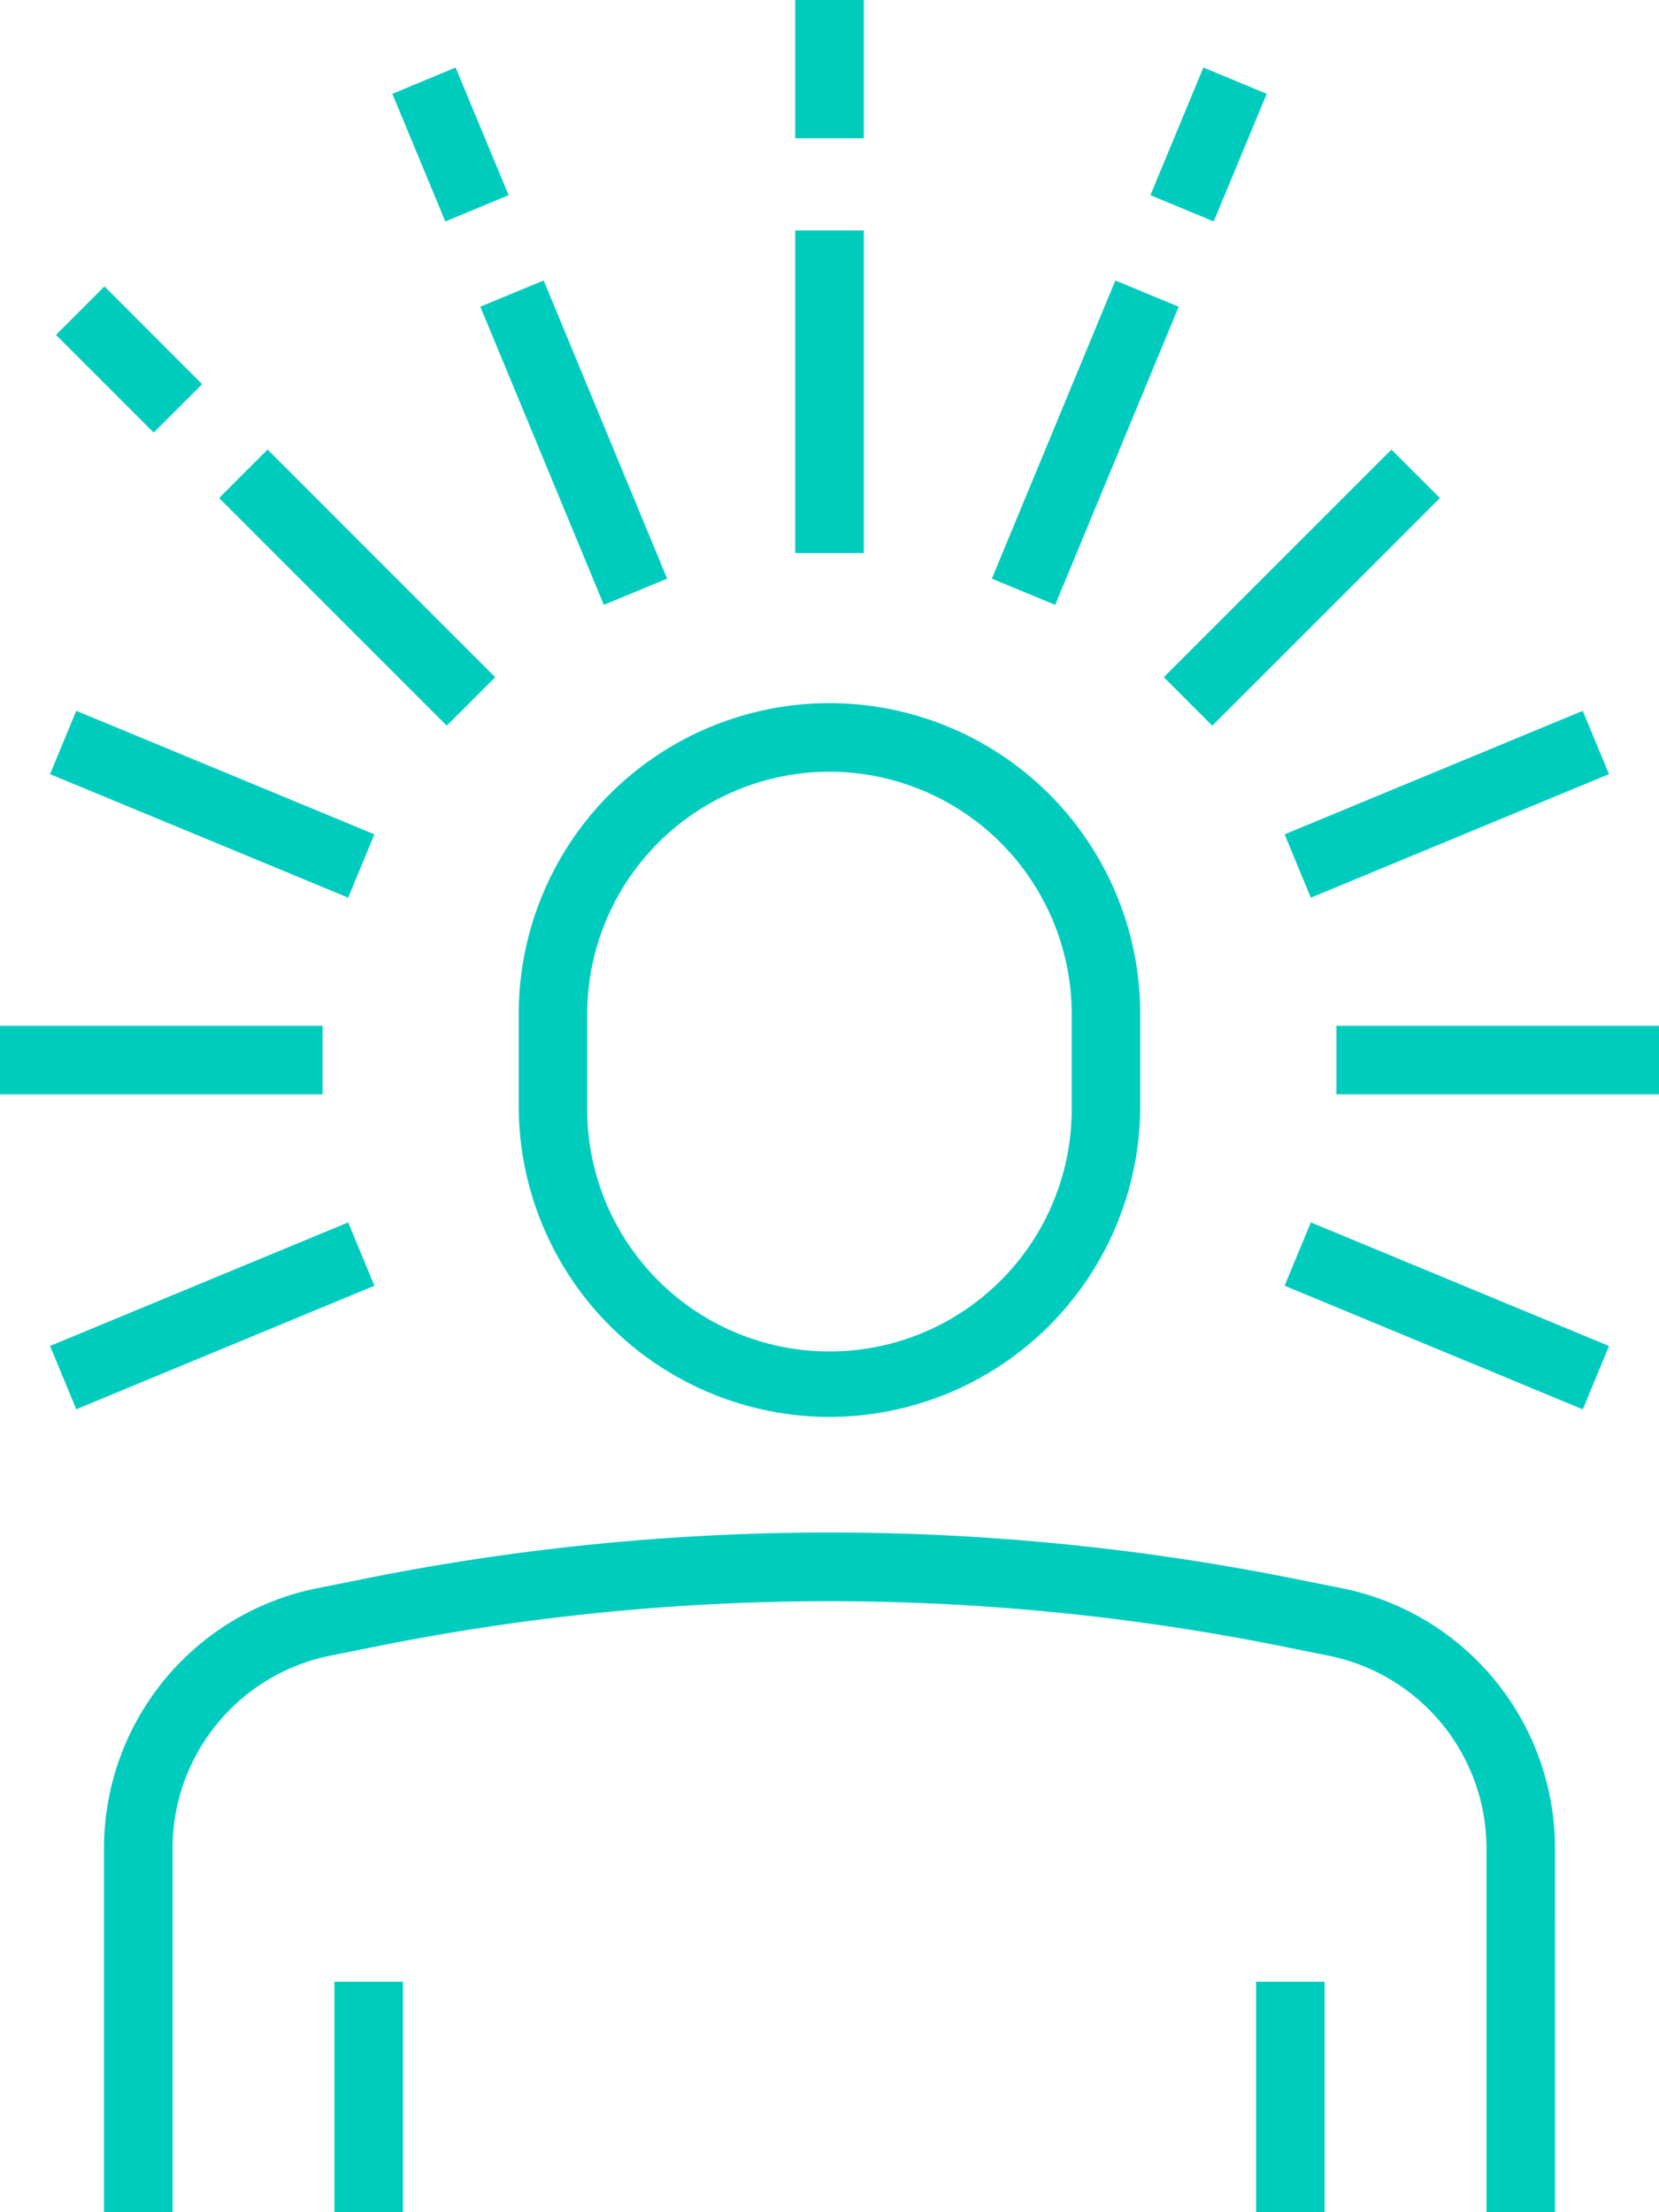 <?xml version="1.0" encoding="UTF-8"?> <svg xmlns="http://www.w3.org/2000/svg" xmlns:xlink="http://www.w3.org/1999/xlink" id="Group_31204" data-name="Group 31204" width="44.075" height="58.767" viewBox="0 0 44.075 58.767"><defs fill="#000000"><clipPath id="clip-path" fill="#000000"><rect id="Rectangle_42185" data-name="Rectangle 42185" width="44.075" height="58.767" fill="#00ccbe"></rect></clipPath></defs><g id="Group_31204-2" data-name="Group 31204" clip-path="url(#clip-path)"><path id="Path_106384" data-name="Path 106384" d="M91.519,131.813a8.266,8.266,0,0,1-8.256-8.256v-2.449a8.256,8.256,0,0,1,16.512,0v2.449a8.266,8.266,0,0,1-8.256,8.256m0-17.14a6.443,6.443,0,0,0-6.436,6.436v2.449a6.436,6.436,0,1,0,12.871,0v-2.449a6.443,6.443,0,0,0-6.436-6.436" transform="translate(-69.482 -94.173)" fill="#00ccbe"></path><path id="Path_106385" data-name="Path 106385" d="M55.241,264.047H53.42v-9.673a5.225,5.225,0,0,0-4.189-5.11L47.92,249a60.911,60.911,0,0,0-24.012.021l-1.213.243a5.222,5.222,0,0,0-4.183,5.11v9.672H16.691v-9.672a7.047,7.047,0,0,1,5.646-6.9l1.213-.243a62.724,62.724,0,0,1,24.726-.021l1.311.262a7.051,7.051,0,0,1,5.653,6.9Z" transform="translate(-13.928 -205.28)" fill="#00ccbe"></path><rect id="Rectangle_42168" data-name="Rectangle 42168" width="1.821" height="6.122" transform="translate(8.884 52.645)" fill="#00ccbe"></rect><rect id="Rectangle_42169" data-name="Rectangle 42169" width="1.821" height="6.122" transform="translate(33.37 52.645)" fill="#00ccbe"></rect><rect id="Rectangle_42170" data-name="Rectangle 42170" width="1.821" height="3.672" transform="translate(10.423 2.492) rotate(-22.545)" fill="#00ccbe"></rect><rect id="Rectangle_42171" data-name="Rectangle 42171" width="1.821" height="8.574" transform="translate(12.761 8.147) rotate(-22.5)" fill="#00ccbe"></rect><rect id="Rectangle_42172" data-name="Rectangle 42172" width="1.821" height="8.553" transform="translate(5.821 13.23) rotate(-45.001)" fill="#00ccbe"></rect><rect id="Rectangle_42173" data-name="Rectangle 42173" width="1.821" height="3.671" transform="matrix(0.707, -0.707, 0.707, 0.707, 1.487, 8.896)" fill="#00ccbe"></rect><rect id="Rectangle_42174" data-name="Rectangle 42174" width="1.821" height="8.574" transform="translate(1.329 20.565) rotate(-67.499)" fill="#00ccbe"></rect><rect id="Rectangle_42175" data-name="Rectangle 42175" width="1.821" height="8.574" transform="matrix(0.383, -0.924, 0.924, 0.383, 34.128, 34.155)" fill="#00ccbe"></rect><rect id="Rectangle_42176" data-name="Rectangle 42176" width="8.57" height="1.821" transform="translate(0 27.249)" fill="#00ccbe"></rect><rect id="Rectangle_42177" data-name="Rectangle 42177" width="8.57" height="1.821" transform="translate(35.505 27.249)" fill="#00ccbe"></rect><rect id="Rectangle_42178" data-name="Rectangle 42178" width="8.574" height="1.821" transform="translate(1.329 35.754) rotate(-22.502)" fill="#00ccbe"></rect><rect id="Rectangle_42179" data-name="Rectangle 42179" width="8.574" height="1.821" transform="translate(34.128 22.164) rotate(-22.502)" fill="#00ccbe"></rect><rect id="Rectangle_42180" data-name="Rectangle 42180" width="8.553" height="1.821" transform="translate(30.919 17.99) rotate(-45)" fill="#00ccbe"></rect><rect id="Rectangle_42181" data-name="Rectangle 42181" width="8.574" height="1.821" transform="translate(26.351 15.372) rotate(-67.498)" fill="#00ccbe"></rect><rect id="Rectangle_42182" data-name="Rectangle 42182" width="3.672" height="1.821" transform="translate(30.563 5.185) rotate(-67.452)" fill="#00ccbe"></rect><rect id="Rectangle_42183" data-name="Rectangle 42183" width="1.821" height="8.57" transform="translate(21.127 6.122)" fill="#00ccbe"></rect><rect id="Rectangle_42184" data-name="Rectangle 42184" width="1.821" height="3.673" transform="translate(21.127)" fill="#00ccbe"></rect></g></svg> 